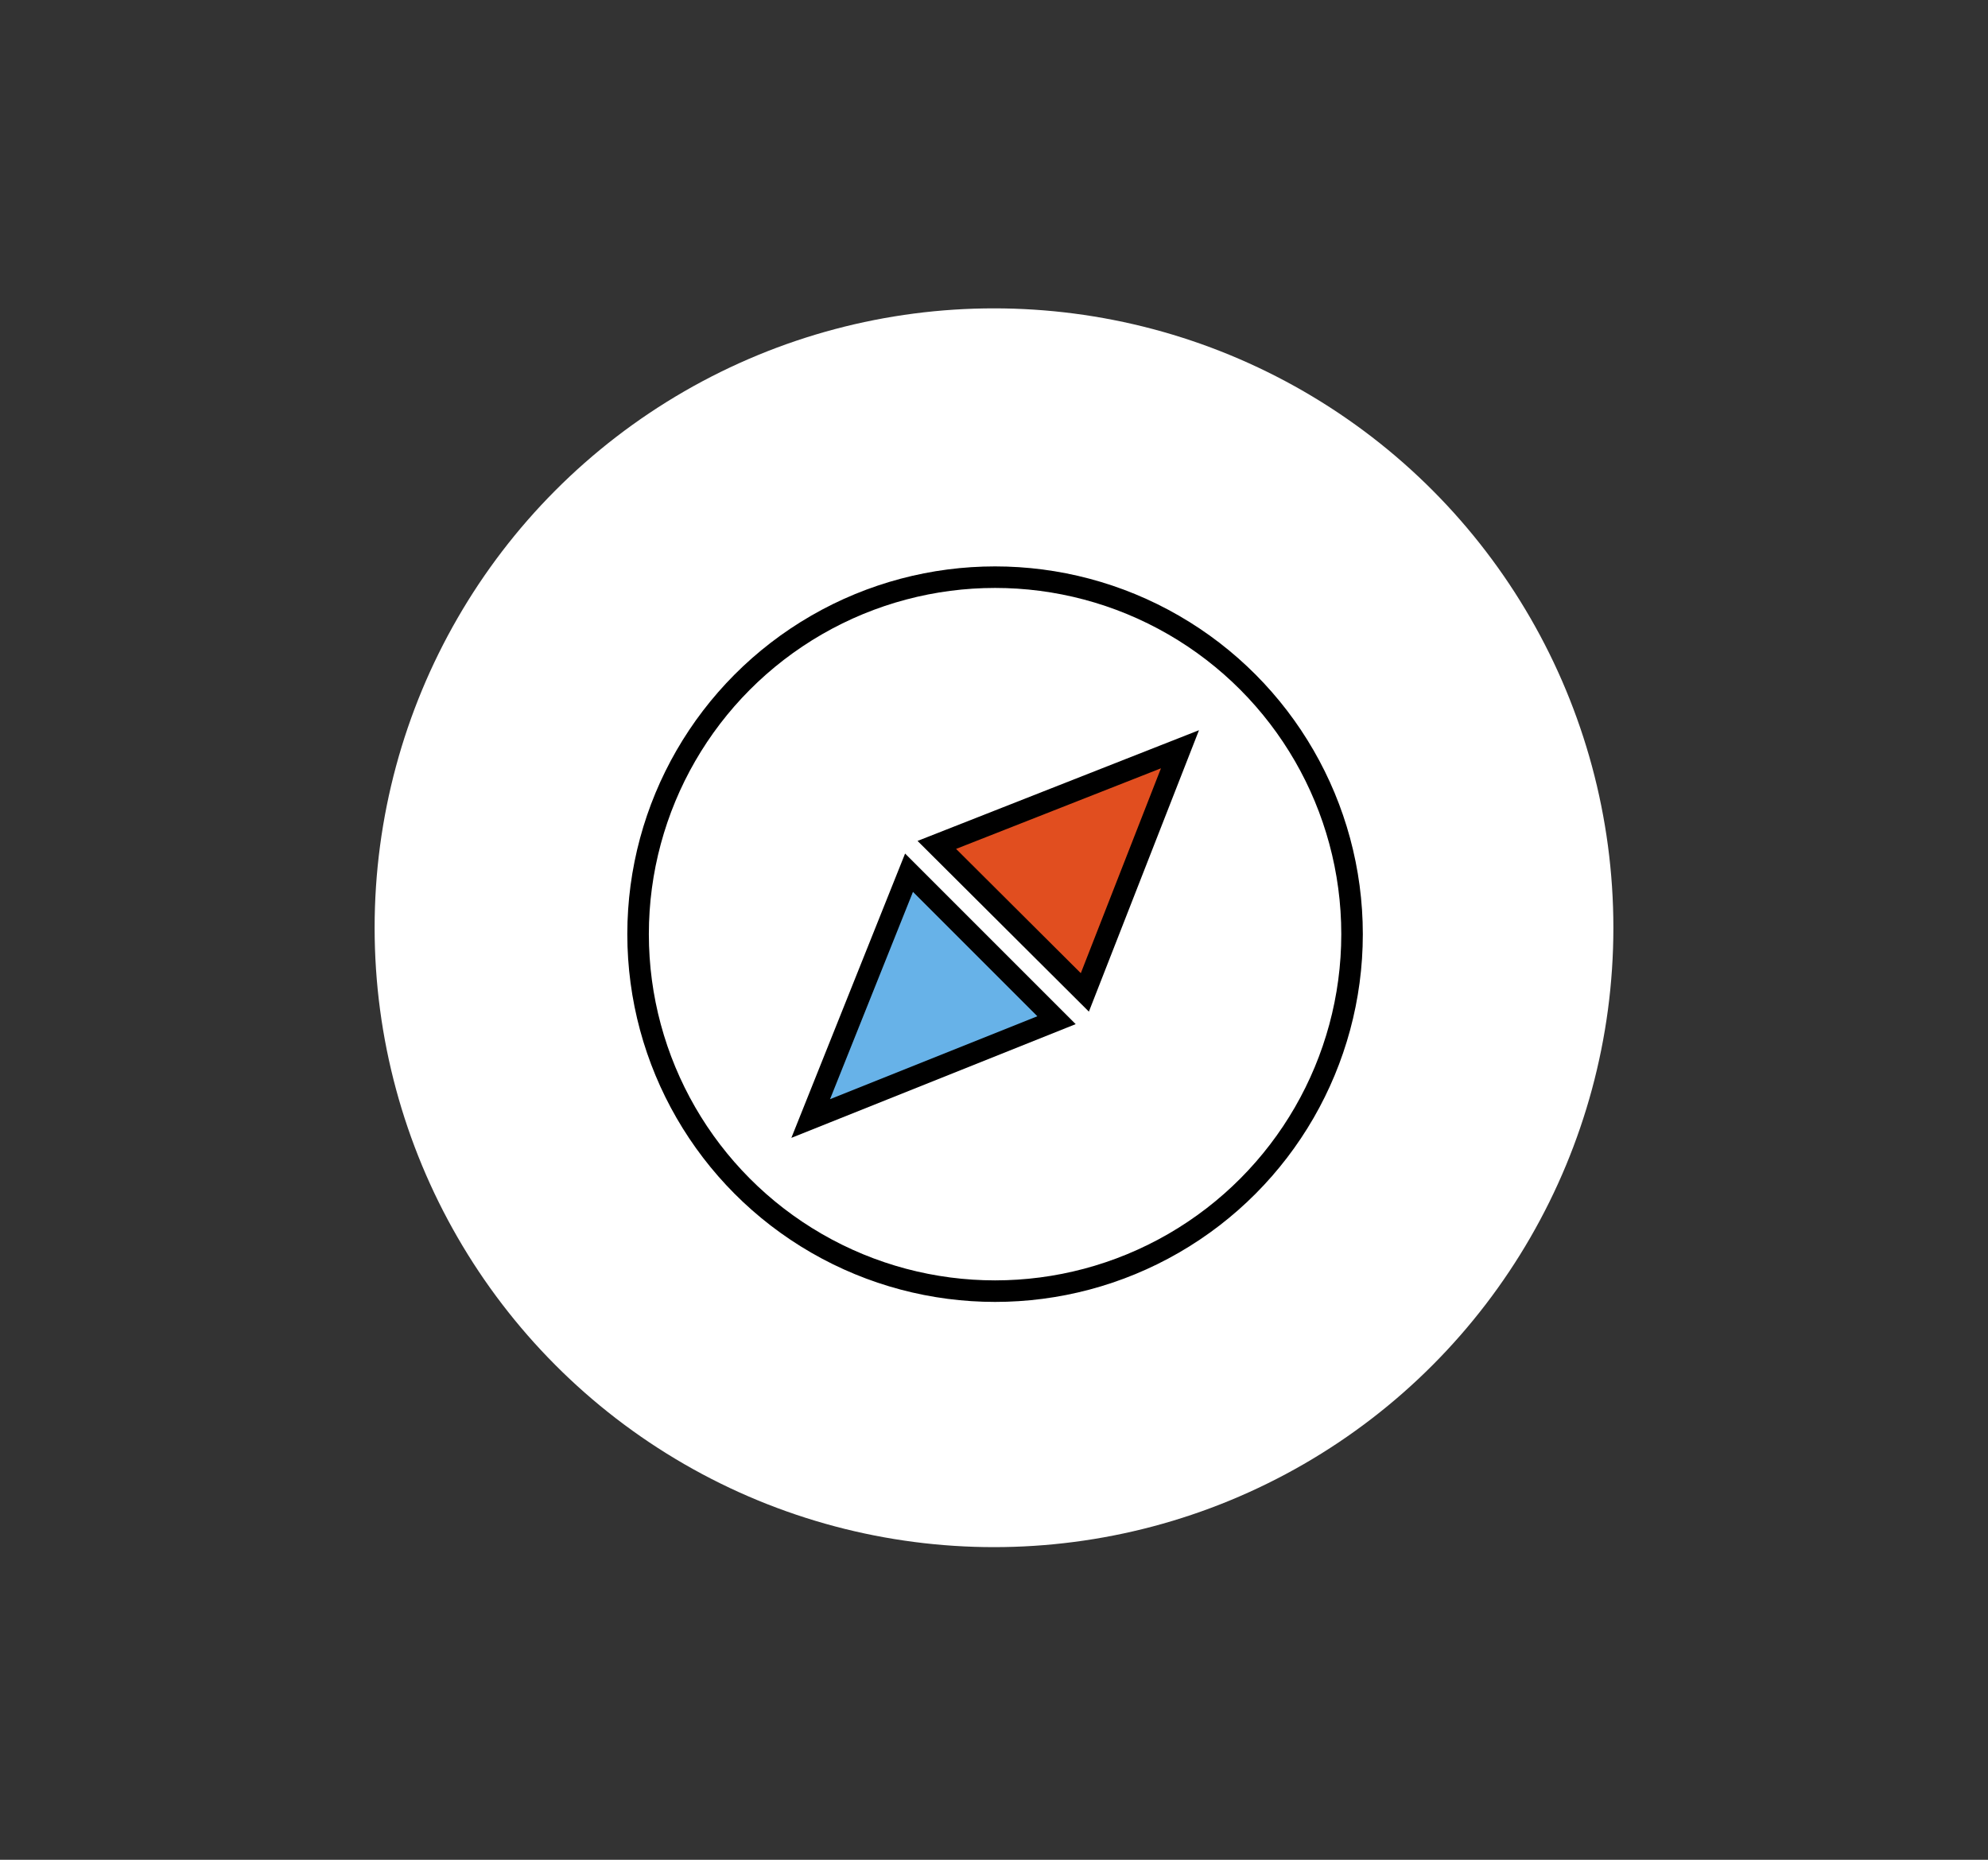 <?xml version="1.0" encoding="utf-8"?>
<!-- Generator: Adobe Illustrator 23.0.6, SVG Export Plug-In . SVG Version: 6.00 Build 0)  -->
<svg version="1.1" id="Layer_1" xmlns="http://www.w3.org/2000/svg" xmlns:xlink="http://www.w3.org/1999/xlink" x="0px" y="0px"
	 viewBox="0 0 372 348" style="enable-background:new 0 0 372 348;" xml:space="preserve">
<rect x="0" y="0" width="372" height="348" fill="#333333" stroke="none"/>
<style type="text/css">
	.st0{fill:#FFFFFF;}
	.st1{fill:none;stroke:#000000;stroke-width:4.03;stroke-miterlimit:10;}
	.st2{fill:#E14E1F;stroke:#000000;stroke-width:4.03;stroke-miterlimit:10;}
	.st3{fill:#67B2E8;stroke:#000000;stroke-width:4.03;stroke-miterlimit:10;}
</style>
<title>general_w2</title>
<g id="padding">
	<circle class="st0" cx="186" cy="173.6" r="115.9"/>
</g>
<g id="General_w">
	<circle class="st1" cx="186.2" cy="174.8" r="66.8"/>
	<polygon class="st2" points="203,185.7 175.3,158.1 220.8,140.2 	"/>
	<polygon class="st3" points="197.7,190.9 170.1,163.3 151.7,209.3 	"/>
</g>
</svg>
